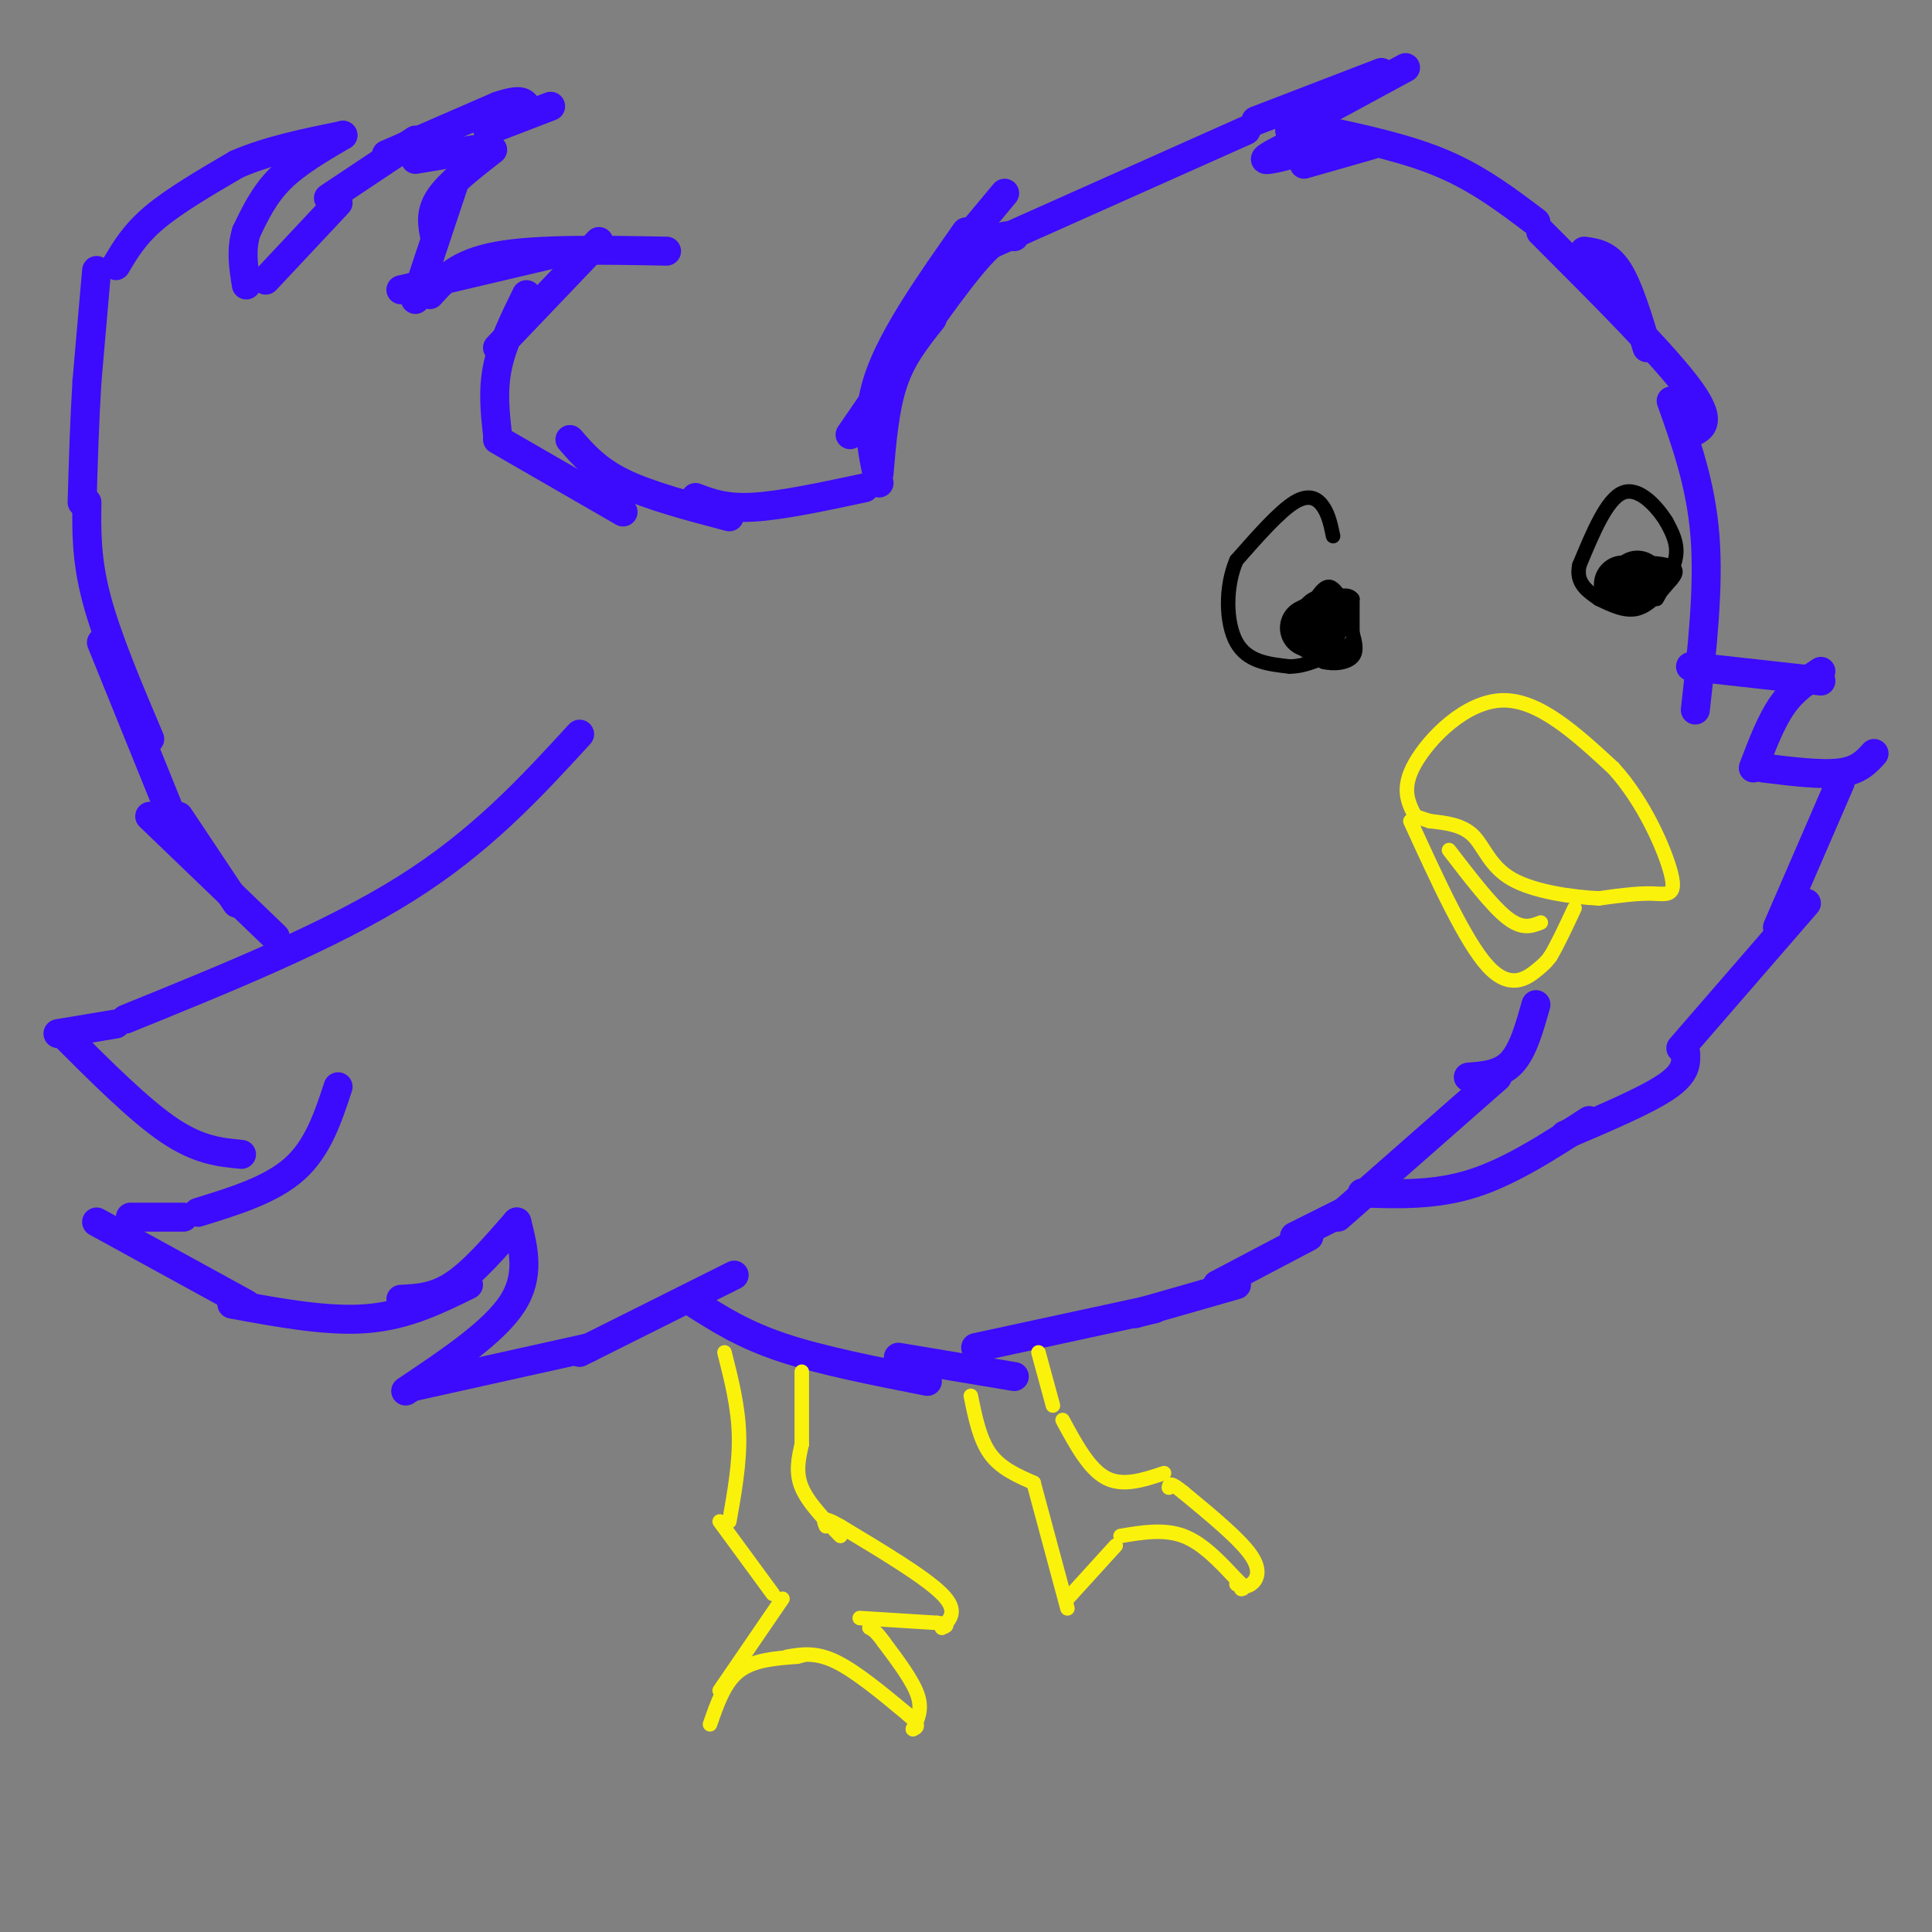 <svg viewBox='0 0 400 400' version='1.1' xmlns='http://www.w3.org/2000/svg' xmlns:xlink='http://www.w3.org/1999/xlink'><rect x="0" y="0" width="400" height="400" fill="#808080" stroke="none"/><g fill='none' stroke='#3C0AFC' stroke-width='6' stroke-linecap='round' stroke-linejoin='round'><path d='M351,147c1.417,-12.667 2.833,-25.333 2,-36c-0.833,-10.667 -3.917,-19.333 -7,-28'/><path d='M349,90c3.000,-1.000 6.000,-2.000 1,-9c-5.000,-7.000 -18.000,-20.000 -31,-33'/><path d='M341,72c-1.917,-6.333 -3.833,-12.667 -6,-16c-2.167,-3.333 -4.583,-3.667 -7,-4'/><path d='M318,46c-5.833,-4.417 -11.667,-8.833 -19,-12c-7.333,-3.167 -16.167,-5.083 -25,-7'/><path d='M284,30c0.000,0.000 -14.000,4.000 -14,4'/><path d='M271,31c-4.333,1.167 -8.667,2.333 -9,2c-0.333,-0.333 3.333,-2.167 7,-4'/><path d='M267,27c0.000,0.000 24.000,-13.000 24,-13'/><path d='M286,15c0.000,0.000 -26.000,10.000 -26,10'/><path d='M258,27c0.000,0.000 -56.000,25.000 -56,25'/><path d='M210,49c-1.667,-0.417 -3.333,-0.833 -9,6c-5.667,6.833 -15.333,20.917 -25,35'/><path d='M193,66c-3.083,3.833 -6.167,7.667 -8,13c-1.833,5.333 -2.417,12.167 -3,19'/><path d='M182,100c-1.500,-6.667 -3.000,-13.333 0,-22c3.000,-8.667 10.500,-19.333 18,-30'/><path d='M198,52c0.000,0.000 10.000,-12.000 10,-12'/><path d='M179,101c-8.583,1.833 -17.167,3.667 -23,4c-5.833,0.333 -8.917,-0.833 -12,-2'/><path d='M151,107c-8.250,-2.167 -16.500,-4.333 -22,-7c-5.500,-2.667 -8.250,-5.833 -11,-9'/><path d='M129,106c0.000,0.000 -26.000,-15.000 -26,-15'/><path d='M103,90c-0.500,-4.583 -1.000,-9.167 0,-14c1.000,-4.833 3.500,-9.917 6,-15'/><path d='M103,72c0.000,0.000 21.000,-22.000 21,-22'/><path d='M117,52c0.000,0.000 -34.000,8.000 -34,8'/><path d='M86,62c0.000,0.000 8.000,-24.000 8,-24'/><path d='M90,49c-0.500,-2.500 -1.000,-5.000 1,-8c2.000,-3.000 6.500,-6.500 11,-10'/><path d='M89,61c2.917,-3.250 5.833,-6.500 14,-8c8.167,-1.500 21.583,-1.250 35,-1'/><path d='M55,58c0.000,0.000 15.000,-16.000 15,-16'/><path d='M101,27c0.000,0.000 13.000,-5.000 13,-5'/><path d='M68,41c0.000,0.000 18.000,-12.000 18,-12'/><path d='M86,33c0.000,0.000 12.000,-2.000 12,-2'/><path d='M80,32c0.000,0.000 23.000,-10.000 23,-10'/><path d='M103,22c4.833,-1.667 5.417,-0.833 6,0'/><path d='M24,55c1.917,-3.250 3.833,-6.500 8,-10c4.167,-3.500 10.583,-7.250 17,-11'/><path d='M49,34c6.500,-2.833 14.250,-4.417 22,-6'/><path d='M71,28c-4.833,2.833 -9.667,5.667 -13,9c-3.333,3.333 -5.167,7.167 -7,11'/><path d='M51,48c-1.167,3.667 -0.583,7.333 0,11'/><path d='M20,56c0.000,0.000 -2.000,23.000 -2,23'/><path d='M18,79c-0.500,8.000 -0.750,16.500 -1,25'/><path d='M18,104c-0.083,5.917 -0.167,11.833 2,20c2.167,8.167 6.583,18.583 11,29'/><path d='M21,133c0.000,0.000 17.000,42.000 17,42'/><path d='M37,169c0.000,0.000 12.000,18.000 12,18'/><path d='M57,194c0.000,0.000 -26.000,-25.000 -26,-25'/><path d='M120,152c-10.167,11.083 -20.333,22.167 -36,32c-15.667,9.833 -36.833,18.417 -58,27'/><path d='M24,212c0.000,0.000 -12.000,2.000 -12,2'/><path d='M13,214c7.917,7.917 15.833,15.833 22,20c6.167,4.167 10.583,4.583 15,5'/><path d='M70,225c-2.083,6.333 -4.167,12.667 -9,17c-4.833,4.333 -12.417,6.667 -20,9'/><path d='M38,252c0.000,0.000 -11.000,0.000 -11,0'/><path d='M20,253c0.000,0.000 31.000,17.000 31,17'/><path d='M48,270c9.917,1.833 19.833,3.667 28,3c8.167,-0.667 14.583,-3.833 21,-7'/><path d='M83,269c3.500,-0.167 7.000,-0.333 11,-3c4.000,-2.667 8.500,-7.833 13,-13'/><path d='M107,253c1.417,5.583 2.833,11.167 -1,17c-3.833,5.833 -12.917,11.917 -22,18'/><path d='M86,287c0.000,0.000 36.000,-8.000 36,-8'/><path d='M120,280c0.000,0.000 32.000,-16.000 32,-16'/><path d='M144,270c5.000,3.167 10.000,6.333 18,9c8.000,2.667 19.000,4.833 30,7'/><path d='M186,281c0.000,0.000 24.000,4.000 24,4'/><path d='M202,279c0.000,0.000 37.000,-8.000 37,-8'/><path d='M235,272c0.000,0.000 21.000,-6.000 21,-6'/><path d='M252,266c0.000,0.000 19.000,-10.000 19,-10'/><path d='M268,256c0.000,0.000 10.000,-5.000 10,-5'/><path d='M277,252c0.000,0.000 33.000,-29.000 33,-29'/><path d='M304,223c3.333,-0.250 6.667,-0.500 9,-3c2.333,-2.500 3.667,-7.250 5,-12'/><path d='M350,138c0.000,0.000 27.000,3.000 27,3'/><path d='M363,159c1.833,-4.833 3.667,-9.667 6,-13c2.333,-3.333 5.167,-5.167 8,-7'/><path d='M365,159c6.083,0.750 12.167,1.500 16,1c3.833,-0.500 5.417,-2.250 7,-4'/><path d='M282,247c7.583,0.250 15.167,0.500 23,-2c7.833,-2.500 15.917,-7.750 24,-13'/><path d='M324,235c8.417,-3.583 16.833,-7.167 21,-10c4.167,-2.833 4.083,-4.917 4,-7'/><path d='M348,217c0.000,0.000 26.000,-30.000 26,-30'/><path d='M368,192c0.000,0.000 13.000,-30.000 13,-30'/></g>
<g fill='none' stroke='#000000' stroke-width='3' stroke-linecap='round' stroke-linejoin='round'><path d='M277,123c-0.833,-1.083 -1.667,-2.167 -3,-1c-1.333,1.167 -3.167,4.583 -5,8'/><path d='M269,130c-1.267,1.733 -1.933,2.067 -1,3c0.933,0.933 3.467,2.467 6,4'/><path d='M274,137c2.267,0.622 4.933,0.178 6,-1c1.067,-1.178 0.533,-3.089 0,-5'/><path d='M280,131c0.000,-2.000 0.000,-4.500 0,-7'/><path d='M280,124c-0.833,-1.167 -2.917,-0.583 -5,0'/><path d='M275,124c-1.167,1.167 -1.583,4.083 -2,7'/><path d='M276,111c-0.444,-2.156 -0.889,-4.311 -2,-6c-1.111,-1.689 -2.889,-2.911 -6,-1c-3.111,1.911 -7.556,6.956 -12,12'/><path d='M256,116c-2.356,5.422 -2.244,12.978 0,17c2.244,4.022 6.622,4.511 11,5'/><path d='M267,138c4.000,0.000 8.500,-2.500 13,-5'/><path d='M343,124c1.833,-3.167 3.667,-6.333 4,-9c0.333,-2.667 -0.833,-4.833 -2,-7'/><path d='M345,108c-1.911,-3.089 -5.689,-7.311 -9,-6c-3.311,1.311 -6.156,8.156 -9,15'/><path d='M327,117c-0.833,3.667 1.583,5.333 4,7'/><path d='M331,124c2.750,1.333 5.500,2.667 8,2c2.500,-0.667 4.750,-3.333 7,-6'/><path d='M346,120c1.357,-1.560 1.250,-2.458 -1,-3c-2.250,-0.542 -6.643,-0.726 -9,0c-2.357,0.726 -2.679,2.363 -3,4'/><path d='M333,121c-0.500,1.167 -0.250,2.083 0,3'/></g>
<g fill='none' stroke='#000000' stroke-width='12' stroke-linecap='round' stroke-linejoin='round'><path d='M271,130c0.000,0.000 2.000,-1.000 2,-1'/><path d='M273,129c0.500,-0.333 0.750,-0.667 1,-1'/><path d='M337,121c0.000,0.000 -1.000,0.000 -1,0'/><path d='M338,121c0.000,0.000 1.000,-1.000 1,-1'/></g>
<g fill='none' stroke='#FBF20B' stroke-width='3' stroke-linecap='round' stroke-linejoin='round'><path d='M150,280c1.417,5.583 2.833,11.167 3,17c0.167,5.833 -0.917,11.917 -2,18'/><path d='M149,315c0.000,0.000 11.000,15.000 11,15'/><path d='M162,331c0.000,0.000 -13.000,19.000 -13,19'/><path d='M147,357c1.500,-4.333 3.000,-8.667 6,-11c3.000,-2.333 7.500,-2.667 12,-3'/><path d='M165,343c2.000,-0.500 1.000,-0.250 0,0'/><path d='M163,343c2.917,-0.500 5.833,-1.000 10,1c4.167,2.000 9.583,6.500 15,11'/><path d='M188,355c2.667,2.333 1.833,2.667 1,3'/><path d='M189,358c1.000,-2.000 2.000,-4.000 1,-7c-1.000,-3.000 -4.000,-7.000 -7,-11'/><path d='M183,340c-1.667,-2.333 -2.333,-2.667 -3,-3'/><path d='M178,335c0.000,0.000 16.000,1.000 16,1'/><path d='M194,336c2.833,0.333 1.917,0.667 1,1'/><path d='M195,337c1.750,-1.750 3.500,-3.500 0,-7c-3.500,-3.500 -12.250,-8.750 -21,-14'/><path d='M174,316c-4.000,-2.333 -3.500,-1.167 -3,0'/><path d='M174,318c-3.333,-3.417 -6.667,-6.833 -8,-10c-1.333,-3.167 -0.667,-6.083 0,-9'/><path d='M166,299c0.000,0.000 0.000,-15.000 0,-15'/><path d='M201,289c0.917,4.500 1.833,9.000 4,12c2.167,3.000 5.583,4.500 9,6'/><path d='M214,307c0.000,0.000 7.000,26.000 7,26'/><path d='M221,331c0.000,0.000 10.000,-11.000 10,-11'/><path d='M232,318c4.500,-0.750 9.000,-1.500 13,0c4.000,1.500 7.500,5.250 11,9'/><path d='M256,327c2.000,1.833 1.500,1.917 1,2'/><path d='M256,328c0.956,0.378 1.911,0.756 3,0c1.089,-0.756 2.311,-2.644 0,-6c-2.311,-3.356 -8.156,-8.178 -14,-13'/><path d='M245,309c-2.833,-2.333 -2.917,-1.667 -3,-1'/><path d='M241,305c-4.250,1.417 -8.500,2.833 -12,1c-3.500,-1.833 -6.250,-6.917 -9,-12'/><path d='M218,291c0.000,0.000 -3.000,-11.000 -3,-11'/><path d='M293,169c-1.489,-2.889 -2.978,-5.778 0,-11c2.978,-5.222 10.422,-12.778 18,-13c7.578,-0.222 15.289,6.889 23,14'/><path d='M334,159c6.381,6.917 10.833,17.208 12,22c1.167,4.792 -0.952,4.083 -4,4c-3.048,-0.083 -7.024,0.458 -11,1'/><path d='M331,186c-5.405,-0.250 -13.417,-1.375 -18,-4c-4.583,-2.625 -5.738,-6.750 -8,-9c-2.262,-2.250 -5.631,-2.625 -9,-3'/><path d='M296,170c-2.000,-0.667 -2.500,-0.833 -3,-1'/><path d='M292,170c5.711,12.489 11.422,24.978 16,30c4.578,5.022 8.022,2.578 10,1c1.978,-1.578 2.489,-2.289 3,-3'/><path d='M321,198c1.333,-2.167 3.167,-6.083 5,-10'/><path d='M300,176c4.417,5.750 8.833,11.500 12,14c3.167,2.500 5.083,1.750 7,1'/></g>
</svg>